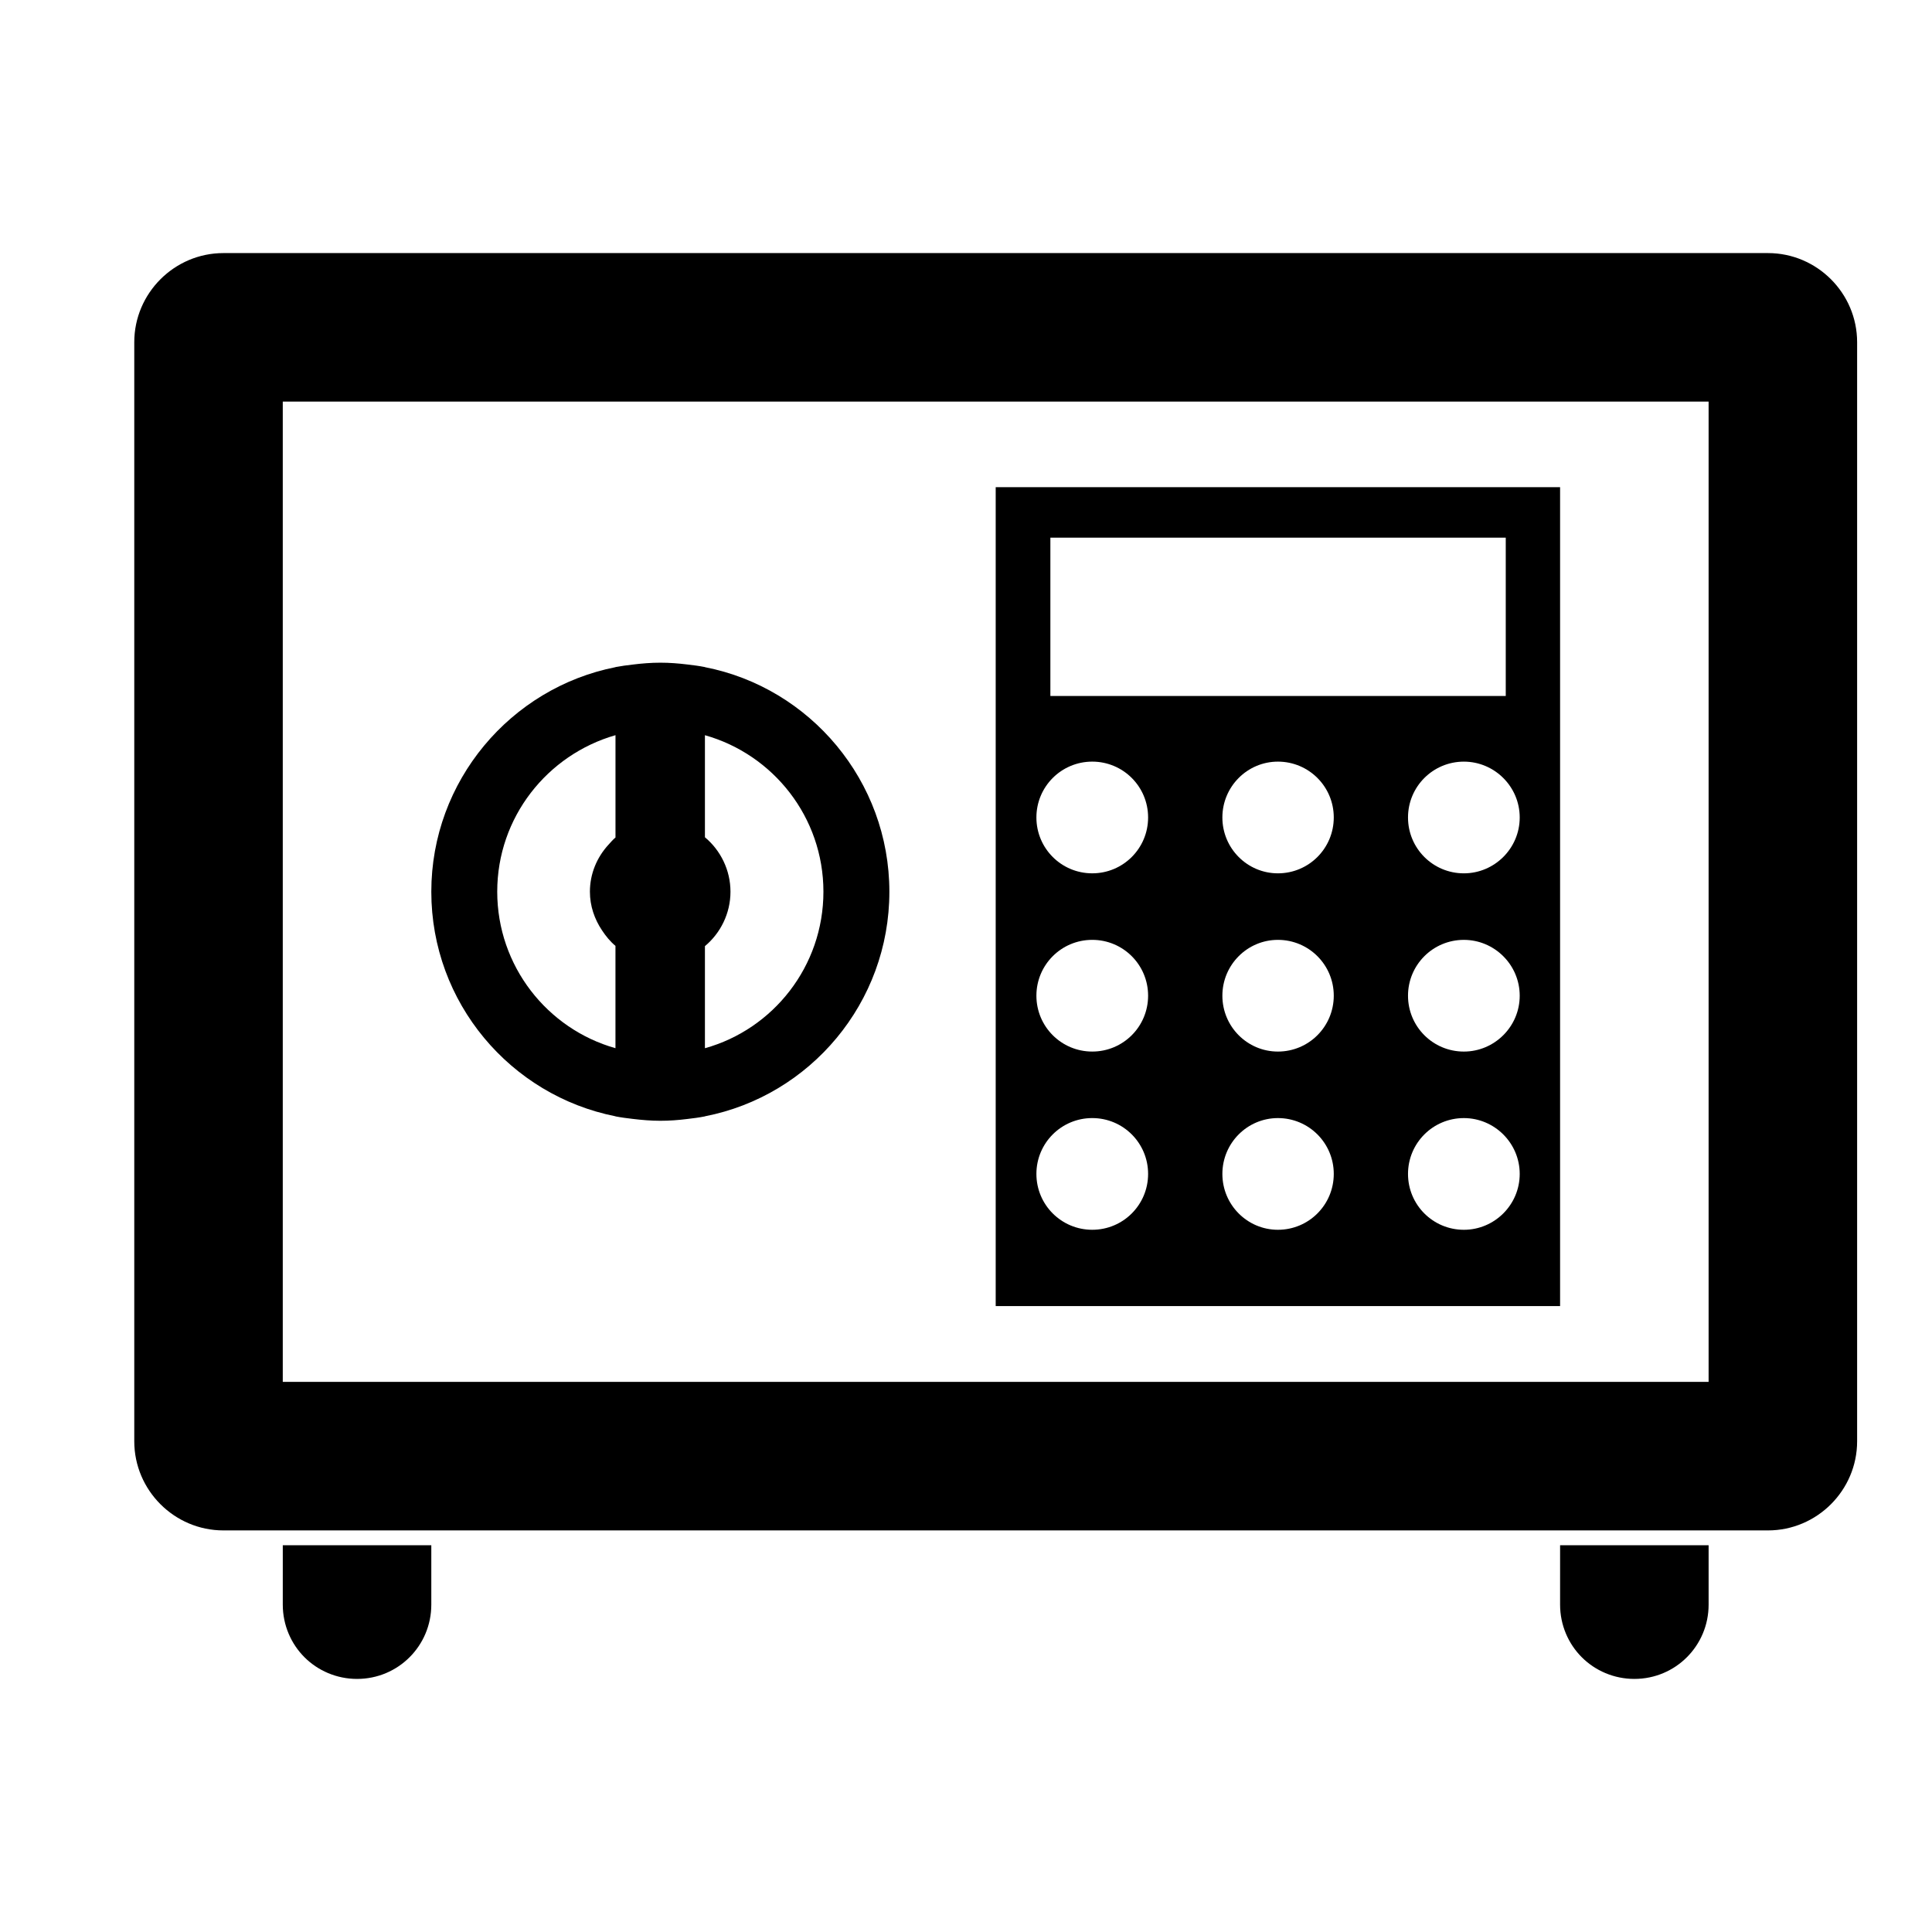 <?xml version="1.0" encoding="UTF-8"?>
<!-- Uploaded to: ICON Repo, www.svgrepo.com, Generator: ICON Repo Mixer Tools -->
<svg fill="#000000" width="800px" height="800px" version="1.1" viewBox="144 144 512 512" xmlns="http://www.w3.org/2000/svg">
 <g>
  <path d="m612.54 211.07h-409.34c-12.988 0-23.617 10.629-23.617 23.617v291.27c0 12.988 10.629 23.617 23.617 23.617h409.34c12.988 0 23.617-10.629 23.617-23.617v-291.27c0-12.992-10.629-23.617-23.617-23.617zm-15.742 299.14h-377.86v-259.78h377.86z"/>
  <path d="m218.94 569.25c0 5.434 2.203 10.391 5.746 13.934 3.543 3.543 8.504 5.746 13.934 5.746 10.941 0 19.68-8.816 19.68-19.68v-15.742h-39.359z"/>
  <path d="m557.44 569.25c0 5.434 2.203 10.391 5.746 13.934 3.543 3.543 8.504 5.746 13.934 5.746 10.941 0 19.68-8.816 19.68-19.68v-15.742h-39.359z"/>
  <path d="m557.44 273.1h-149.57v217.03h149.57zm-135.08 13.383h120.68v41.957h-120.68zm11.098 183.42c-8.188 0-14.801-6.613-14.801-14.801s6.613-14.801 14.801-14.801 14.801 6.613 14.801 14.801-6.613 14.801-14.801 14.801zm0-47.23c-8.188 0-14.801-6.613-14.801-14.801s6.613-14.801 14.801-14.801 14.801 6.613 14.801 14.801-6.613 14.801-14.801 14.801zm0-47.234c-8.188 0-14.801-6.613-14.801-14.801s6.613-14.801 14.801-14.801 14.801 6.613 14.801 14.801-6.613 14.801-14.801 14.801zm49.203 94.465c-8.109 0-14.719-6.613-14.719-14.801s6.613-14.801 14.719-14.801c8.188 0 14.801 6.613 14.801 14.801-0.004 8.188-6.617 14.801-14.801 14.801zm0-47.23c-8.109 0-14.719-6.613-14.719-14.801s6.613-14.801 14.719-14.801c8.188 0 14.801 6.613 14.801 14.801-0.004 8.188-6.617 14.801-14.801 14.801zm0-47.234c-8.109 0-14.719-6.613-14.719-14.801s6.613-14.801 14.719-14.801c8.188 0 14.801 6.613 14.801 14.801-0.004 8.188-6.617 14.801-14.801 14.801zm49.277 94.465c-8.188 0-14.801-6.613-14.801-14.801s6.613-14.801 14.801-14.801c8.109 0 14.801 6.613 14.801 14.801s-6.691 14.801-14.801 14.801zm0-47.23c-8.188 0-14.801-6.613-14.801-14.801s6.613-14.801 14.801-14.801c8.109 0 14.801 6.613 14.801 14.801s-6.691 14.801-14.801 14.801zm0-47.234c-8.188 0-14.801-6.613-14.801-14.801s6.613-14.801 14.801-14.801c8.109 0 14.801 6.613 14.801 14.801s-6.691 14.801-14.801 14.801z"/>
  <path d="m307.11 439.83v0.023c1.504 0.293 3.047 0.488 4.59 0.668 2.418 0.293 4.848 0.496 7.297 0.496 2.441 0 4.801-0.18 7.133-0.473 1.582-0.18 3.156-0.387 4.691-0.691v-0.023c27.867-5.434 48.871-30.07 48.871-59.512 0-29.355-21.012-54.074-48.871-59.512v-0.023c-1.535-0.309-3.109-0.504-4.691-0.691-2.32-0.285-4.691-0.473-7.133-0.473-2.449 0-4.887 0.195-7.297 0.496-1.543 0.18-3.078 0.379-4.59 0.668v0.023c-27.789 5.508-48.809 30.148-48.809 59.512 0 29.441 21.02 54 48.809 59.512zm23.703-45.094c4.133-3.449 6.769-8.676 6.769-14.422 0-5.754-2.637-10.98-6.769-14.43v-27.047c18.098 5.109 31.402 21.727 31.402 41.477s-13.297 36.441-31.402 41.477zm-23.703-55.906v27.117c-0.691 0.574-1.273 1.266-1.883 1.938-3.016 3.297-4.894 7.637-4.894 12.422 0 3.809 1.227 7.289 3.211 10.25 1.008 1.52 2.156 2.945 3.559 4.109v27.117c-18.105-5.109-31.332-21.805-31.332-41.484 0-19.68 13.234-36.273 31.34-41.469z"/>
 </g>
</svg>